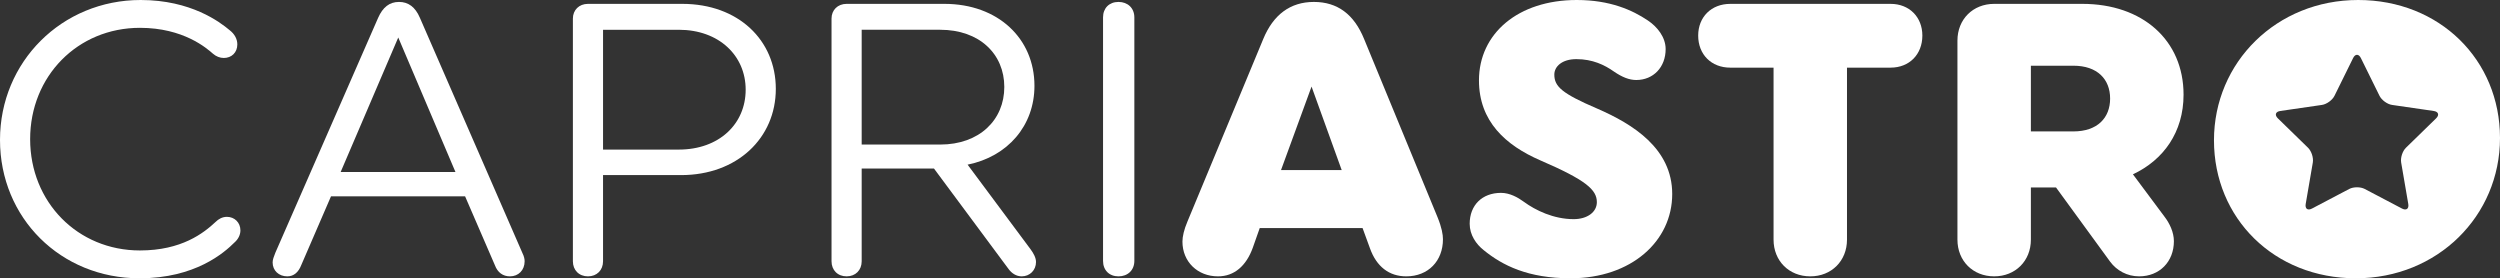 <svg xmlns="http://www.w3.org/2000/svg" xmlns:xlink="http://www.w3.org/1999/xlink" id="Layer_1" x="0px" y="0px" width="323.421px" height="36.002px" viewBox="0 0 323.421 36.002" xml:space="preserve"><rect x="0" y="0" width="323.421" height="36.002" fill="#333333" stroke="none"/><g>	<path fill="#FFFFFF" d="M18.201,0c6.5,0,10.251,2.85,11.501,3.9c0.65,0.5,1,1.15,1,1.85c0,1.05-0.75,1.75-1.75,1.75  c-0.5,0-1-0.2-1.4-0.55c-0.8-0.7-3.8-3.35-9.451-3.35C10.051,3.6,3.9,9.85,3.9,18.001s6.15,14.4,14.201,14.4  c5.4,0,8.25-2.25,9.801-3.7c0.35-0.35,0.85-0.649,1.45-0.649c1,0,1.75,0.75,1.75,1.75c0,0.6-0.3,1.15-0.75,1.55  c-1.35,1.351-5.1,4.65-12.301,4.65C7.85,36.002,0,28.201,0,18.101C0,8.001,8,0,18.201,0z"></path>	<path fill="#FFFFFF" d="M35.619,32.702L48.92,2.3c0.6-1.35,1.45-2.05,2.7-2.05c1.2,0,2.1,0.65,2.7,2.05l13.25,30.402  c0.25,0.5,0.3,0.85,0.3,1.1c0,1.15-0.8,1.95-1.9,1.95c-0.9,0-1.6-0.5-1.95-1.45l-3.851-8.9H42.82l-3.85,8.9  c-0.35,0.9-0.95,1.45-1.8,1.45c-1.1,0-1.9-0.75-1.9-1.8C35.269,33.602,35.419,33.202,35.619,32.702z M58.921,22.251l-7.4-17.401  L44.07,22.251H58.921z"></path>	<path fill="#FFFFFF" d="M100.366,11.501c0,6.35-5,11.151-12.251,11.151H78.014v11.15c0,1.15-0.8,1.95-1.95,1.95  c-1.15,0-1.95-0.8-1.95-1.95V2.4c0-1.1,0.8-1.9,1.95-1.9h12.201C95.515,0.5,100.366,5.2,100.366,11.501z M96.466,11.601  c0-4.4-3.45-7.75-8.65-7.75h-9.801v15.5h9.801C93.015,19.351,96.466,16.051,96.466,11.601z"></path>	<path fill="#FFFFFF" d="M107.574,33.802V2.4c0-1.1,0.8-1.9,1.95-1.9h12.651c6.951,0,11.651,4.5,11.651,10.601  c0,5.15-3.45,9.15-8.65,10.2l8.15,10.951c0.4,0.55,0.7,1.1,0.7,1.649c0,1.051-0.8,1.851-1.85,1.851c-0.7,0-1.3-0.4-1.7-0.95  l-9.651-13.001h-9.351v12.001c0,1.15-0.8,1.95-1.95,1.95C108.374,35.752,107.574,34.952,107.574,33.802z M121.625,18.701  c5.1,0,8.3-3.2,8.3-7.451s-3.2-7.4-8.3-7.4h-10.151v14.851H121.625z"></path>	<path fill="#FFFFFF" d="M146.749,2.25v31.502c0,1.2-0.85,2-2.05,2s-2-0.8-2-2V2.25c0-1.2,0.8-2,2-2S146.749,1.05,146.749,2.25z"></path>	<path fill="#FFFFFF" d="M153.622,28.651l9.801-23.601c1.3-3.15,3.5-4.8,6.55-4.8s5.2,1.6,6.5,4.8l9.5,23.051  c0.55,1.35,0.7,2.25,0.7,2.851c0,2.8-1.9,4.8-4.75,4.8c-2.2,0-3.85-1.25-4.7-3.65l-0.95-2.6h-13.301l-0.9,2.55  c-0.85,2.351-2.4,3.7-4.5,3.7c-2.65,0-4.6-1.9-4.6-4.5C152.972,30.602,153.173,29.701,153.622,28.651z M173.573,22.001l-3.9-10.8  l-3.95,10.8H173.573z"></path>	<path fill="#FFFFFF" d="M194.182,24.951c1.15,0,2.2,0.601,2.95,1.15c1.5,1.1,3.85,2.25,6.45,2.25c1.75,0,3-0.9,3-2.2  c0-1.6-1.4-2.851-7.301-5.4c-4.5-1.95-7.95-5.05-7.95-10.351c0-6.05,5.05-10.4,12.651-10.4c4.3,0,7.2,1.3,9.2,2.65  c1.2,0.8,2.3,2.15,2.3,3.7c0,2.35-1.6,4-3.8,4c-0.9,0-1.8-0.35-2.9-1.1c-1.2-0.85-2.75-1.6-4.851-1.6c-1.85,0-2.85,0.95-2.85,2  c0,1.55,1,2.45,5.55,4.4c4.601,2,9.701,5.15,9.701,11.051c0,6.101-5.3,10.9-13.151,10.9c-5.5,0-8.8-1.65-11.25-3.65  c-0.95-0.75-1.8-1.95-1.8-3.4C190.132,26.552,191.732,24.951,194.182,24.951z"></path>	<path fill="#FFFFFF" d="M248.693,4.6c0,2.45-1.7,4.15-4.101,4.15h-5.65v22.251c0,2.75-2,4.75-4.75,4.75s-4.75-2-4.75-4.75V8.751  h-5.6c-2.45,0-4.15-1.7-4.15-4.15c0-2.4,1.7-4.1,4.15-4.1h20.75C246.993,0.5,248.693,2.2,248.693,4.6z"></path>	<path fill="#FFFFFF" d="M253.231,31.002V5.25c0-2.75,2.001-4.75,4.751-4.75h11.4c7.801,0,13.101,4.7,13.101,11.75  c0,4.85-2.6,8.451-6.55,10.3l4.1,5.501c0.65,0.85,1.2,2,1.2,3.15c0,2.649-1.85,4.55-4.5,4.55c-1.55,0-2.9-0.75-3.75-1.9  l-7.001-9.601h-3.25v6.751c0,2.75-2,4.75-4.75,4.75S253.231,33.752,253.231,31.002z M268.232,17.001c3.101,0,4.751-1.75,4.751-4.25  s-1.65-4.25-4.751-4.25h-5.5v8.5H268.232z"></path>	<path fill="#FFFFFF" d="M305.069,0c-10.551,0-18.651,8.05-18.651,18.151s7.801,17.851,18.352,17.851s18.651-8.051,18.651-18.151  C323.42,7.751,315.62,0,305.069,0z M315.154,15.312l-3.9,3.801c-0.447,0.435-0.726,1.294-0.62,1.909l0.921,5.368  c0.105,0.615-0.26,0.88-0.812,0.59l-4.82-2.534c-0.552-0.29-1.455-0.29-2.007,0l-4.82,2.534c-0.552,0.29-0.917,0.025-0.812-0.59  l0.921-5.368c0.105-0.615-0.174-1.474-0.62-1.909l-3.9-3.801c-0.447-0.435-0.307-0.865,0.31-0.955l5.389-0.783  c0.617-0.09,1.348-0.621,1.624-1.18l2.41-4.884c0.276-0.559,0.728-0.559,1.004,0l2.41,4.884c0.276,0.559,1.007,1.09,1.624,1.18  l5.389,0.783C315.461,14.447,315.601,14.877,315.154,15.312z"></path></g></svg>